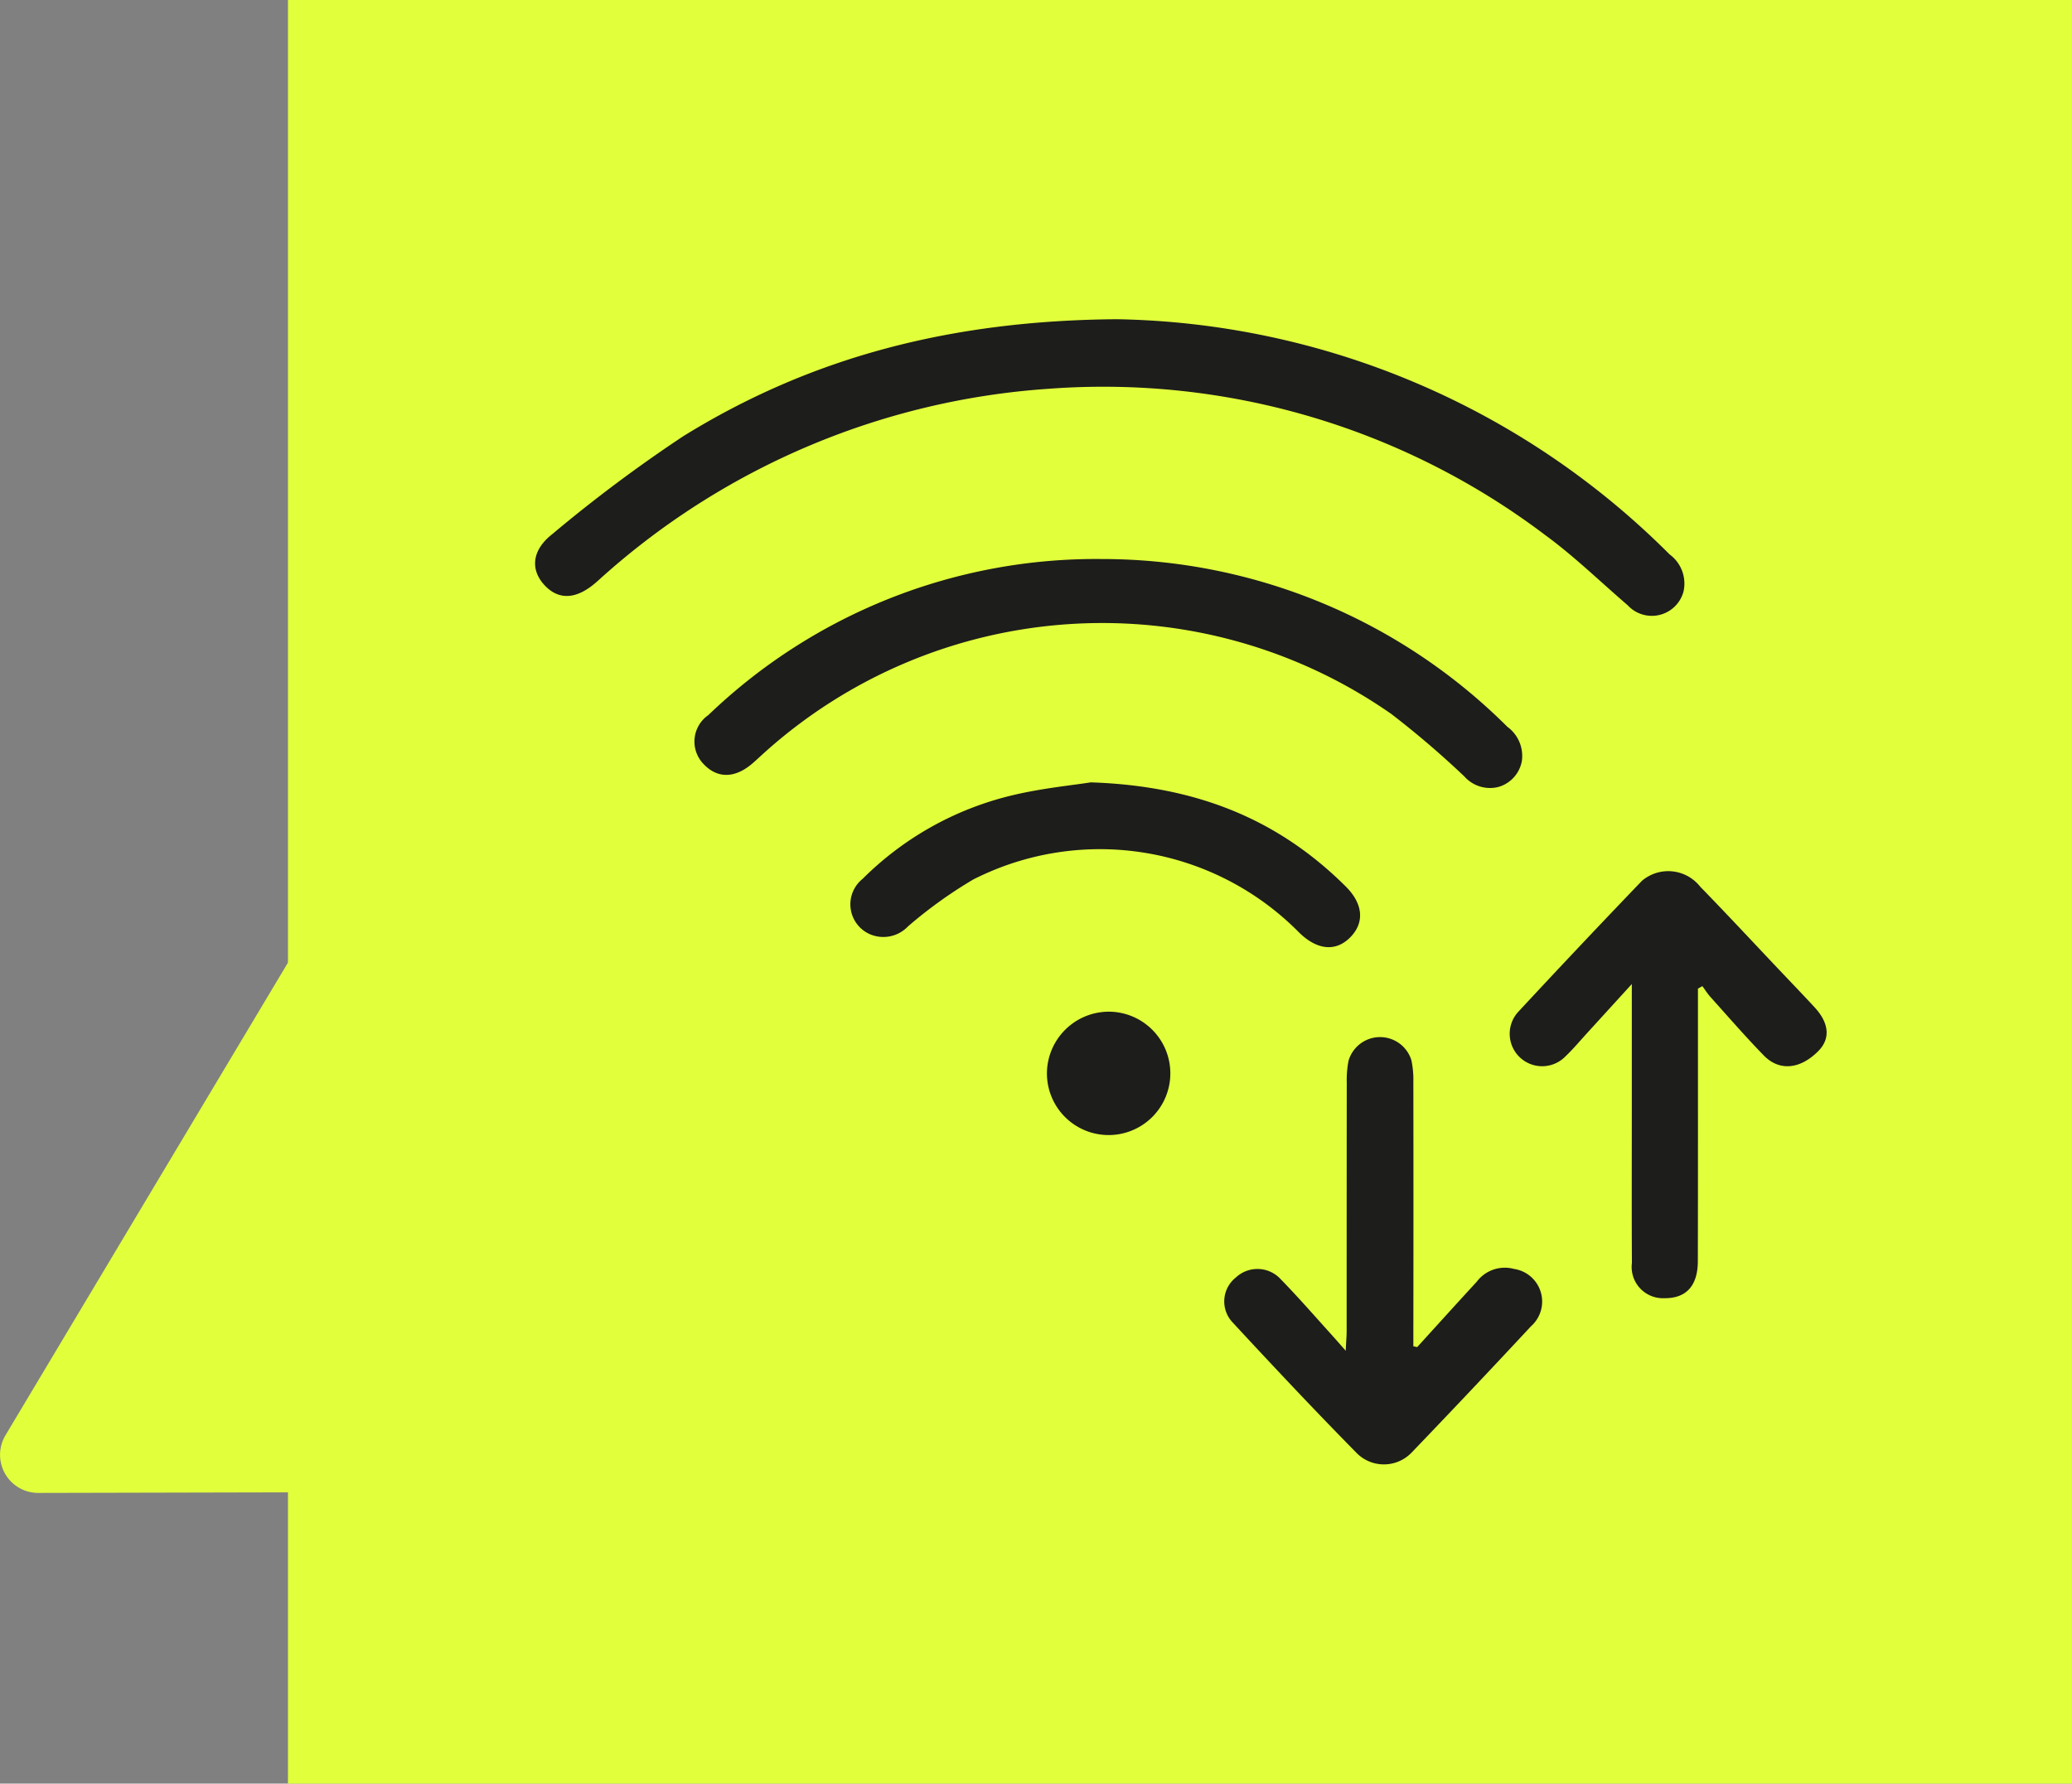 <svg xmlns="http://www.w3.org/2000/svg" width="116.89" height="100.645" viewBox="0 0 116.89 100.645">
  <rect x="0" y="0" width="116.89" height="100.645" fill="#808080" stroke="none"/>
  <g id="icon_ventajas" transform="translate(-1560.11 -3091.016)">
    <g id="Grupo_82" data-name="Grupo 82" transform="translate(1576.355 3091.016)">
      <rect id="Rectángulo_20" data-name="Rectángulo 20" width="100.644" height="100.645" transform="translate(0 0)" fill="#e2ff3c"/>
    </g>
    <path id="Trazado_82" data-name="Trazado 82" d="M17.093,0,.308,28.091a2.149,2.149,0,0,0,1.845,3.252l14.94-.034Z" transform="translate(1560.11 3143.914)" fill="#e2ff3c"/>
    <g id="icono" transform="translate(1590.296 3109.029)">
      <g id="Grupo_69" data-name="Grupo 69" transform="translate(0 0)">
        <path id="Trazado_68" data-name="Trazado 68" d="M148.723,137.39a45.149,45.149,0,0,1,31.16,13.271,2.04,2.04,0,0,1,.785,2.089,1.85,1.85,0,0,1-3.151.779c-1.549-1.33-3.02-2.768-4.664-3.968a41.315,41.315,0,0,0-28.018-8.245,42.037,42.037,0,0,0-25.049,10.507c-.155.134-.3.274-.457.409-1.111.973-2.116,1.029-2.919.163s-.721-1.965.427-2.869a82,82,0,0,1,7.417-5.545C131.416,139.556,139.288,137.454,148.723,137.39Z" transform="translate(-115.879 -137.39)" fill="#1d1d1b"/>
        <path id="Trazado_69" data-name="Trazado 69" d="M185.772,208a32.373,32.373,0,0,1,22.859,9.469,2.032,2.032,0,0,1,.818,1.916,1.862,1.862,0,0,1-1.343,1.481,1.937,1.937,0,0,1-1.905-.6,52.216,52.216,0,0,0-4.117-3.522,28.486,28.486,0,0,0-35.423,2.23c-.194.177-.386.356-.584.53-1,.878-2,.9-2.786.071a1.817,1.817,0,0,1,.264-2.77A31.564,31.564,0,0,1,185.772,208Z" transform="translate(-153.779 -194.469)" fill="#1d1d1b"/>
        <path id="Trazado_70" data-name="Trazado 70" d="M329.649,366.253c1.118-1.229,2.232-2.463,3.357-3.686a1.978,1.978,0,0,1,2.1-.726,1.861,1.861,0,0,1,.963,3.237q-3.338,3.589-6.733,7.125a2.164,2.164,0,0,1-3.147-.02c-2.373-2.412-4.691-4.879-6.989-7.363a1.722,1.722,0,0,1,.226-2.5,1.779,1.779,0,0,1,2.522.1c.976,1,1.9,2.061,2.839,3.1.23.253.453.511.831.938.025-.533.052-.836.052-1.139q0-7,.006-14.007a5.605,5.605,0,0,1,.1-1.214,1.851,1.851,0,0,1,3.545-.039,5.307,5.307,0,0,1,.112,1.213q.011,7,0,14.007v.926Z" transform="translate(-279.886 -308.253)" fill="#1d1d1b"/>
        <path id="Trazado_71" data-name="Trazado 71" d="M413.384,306.523v.923c0,4.815.006,9.63-.006,14.444,0,1.408-.662,2.113-1.885,2.1A1.764,1.764,0,0,1,409.659,322c-.016-2.743-.006-5.486-.006-8.229,0-2.421,0-4.841,0-7.507-.926,1.016-1.716,1.884-2.507,2.75-.413.452-.807.925-1.251,1.346a1.831,1.831,0,0,1-2.642-2.535q3.453-3.721,6.969-7.384a2.292,2.292,0,0,1,3.29.33c1.486,1.525,2.937,3.086,4.4,4.632.682.72,1.37,1.435,2.044,2.163.836.9.908,1.781.223,2.475-1.02,1.033-2.2,1.16-3.083.25-1.037-1.066-2.013-2.191-3.009-3.3-.169-.187-.3-.405-.454-.609Z" transform="translate(-347.782 -268.75)" fill="#1d1d1b"/>
        <path id="Trazado_72" data-name="Trazado 72" d="M222.293,273.769c6.008.2,10.6,2.107,14.393,5.884,1,1,1.06,2.083.195,2.91-.811.775-1.843.655-2.843-.329a15.778,15.778,0,0,0-18.379-2.982,25.541,25.541,0,0,0-3.675,2.642,1.916,1.916,0,0,1-2.244.4,1.841,1.841,0,0,1-.318-3.08,17.788,17.788,0,0,1,8.445-4.715C219.529,274.1,221.248,273.935,222.293,273.769Z" transform="translate(-190.944 -247.636)" fill="#1d1d1b"/>
        <path id="Trazado_73" data-name="Trazado 73" d="M266.57,344.717a3.5,3.5,0,0,1,3.473-3.421,3.481,3.481,0,1,1-3.473,3.421Z" transform="translate(-237.694 -302.223)" fill="#1d1d1b"/>
      </g>
    </g>
  </g>
</svg>
